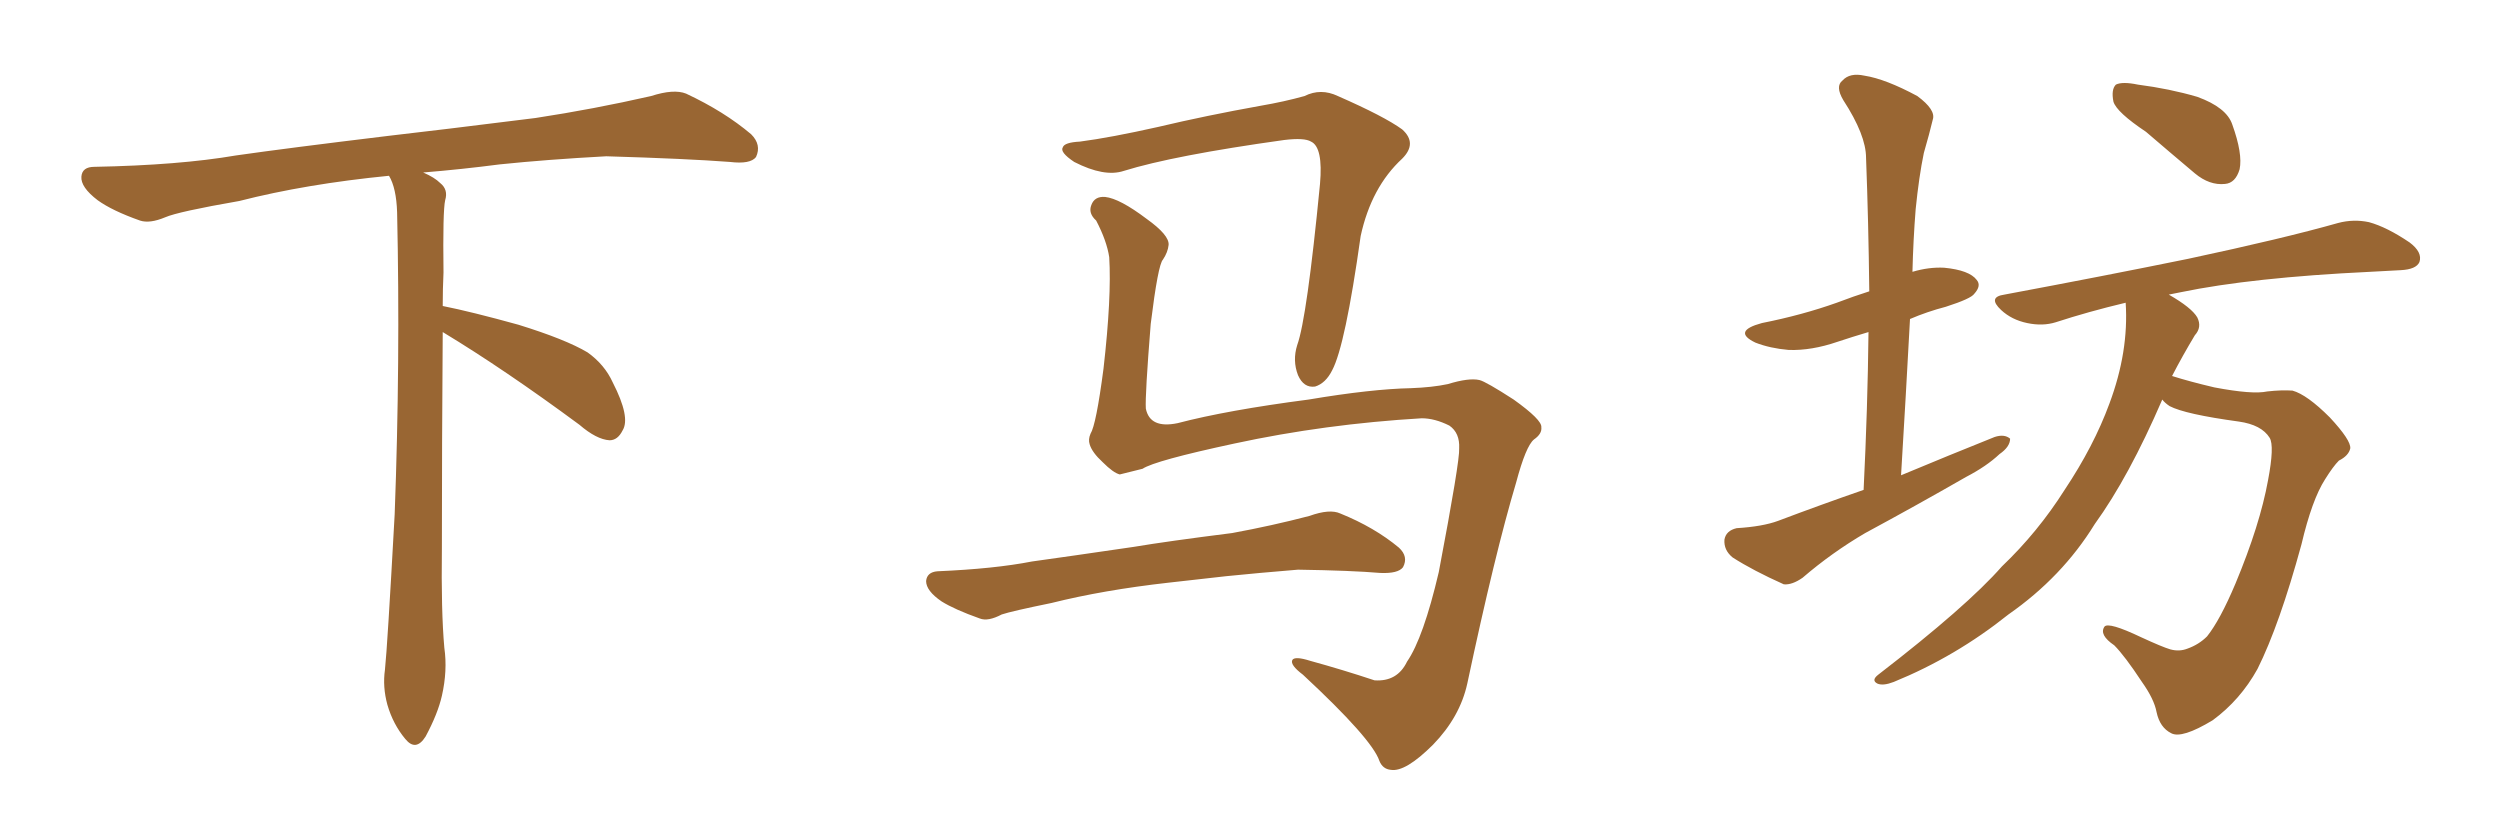 <svg xmlns="http://www.w3.org/2000/svg" xmlns:xlink="http://www.w3.org/1999/xlink" width="450" height="150"><path fill="#996633" padding="10" d="M79.69 59.77L79.69 59.77L79.69 59.77Q79.54 79.98 79.54 98.58L79.54 98.58Q79.39 110.01 79.98 116.60L79.98 116.60Q80.57 120.70 79.54 125.24L79.54 125.24Q78.81 128.47 76.61 132.57L76.61 132.57Q74.85 135.35 72.95 133.01L72.95 133.01Q70.75 130.37 69.73 126.86L69.73 126.86Q68.85 123.63 69.29 120.56L69.29 120.56Q69.73 116.46 71.04 92.58L71.04 92.58Q72.07 65.04 71.48 38.23L71.48 38.23Q71.34 33.84 70.02 31.64L70.02 31.64Q55.08 33.11 43.07 36.18L43.07 36.18Q32.08 38.09 29.74 39.11L29.74 39.11Q26.95 40.28 25.20 39.70L25.20 39.70Q20.21 37.94 17.58 36.04L17.58 36.04Q14.50 33.69 14.65 31.79L14.65 31.79Q14.79 30.03 16.99 30.03L16.99 30.03Q32.23 29.74 42.48 27.98L42.48 27.98Q51.71 26.66 69.87 24.46L69.87 24.46Q78.81 23.44 96.39 21.24L96.39 21.24Q106.93 19.63 117.19 17.29L117.19 17.29Q121.29 15.97 123.49 16.85L123.49 16.85Q130.37 20.07 135.21 24.17L135.21 24.17Q137.11 26.07 136.08 28.27L136.08 28.27Q135.06 29.59 131.40 29.15L131.40 29.15Q123.63 28.56 109.13 28.13L109.13 28.13Q98.44 28.71 89.94 29.59L89.94 29.59Q83.20 30.47 76.17 31.05L76.17 31.05Q78.22 31.93 79.25 32.96L79.25 32.96Q80.71 34.13 80.13 36.04L80.13 36.04Q79.69 37.94 79.83 49.07L79.83 49.07Q79.69 52.00 79.69 55.08L79.69 55.08Q84.81 56.10 93.31 58.45L93.31 58.45Q101.81 61.08 105.76 63.43L105.76 63.43Q108.84 65.63 110.30 68.85L110.30 68.85Q113.53 75.15 112.06 77.49L112.06 77.49Q111.18 79.25 109.72 79.25L109.72 79.25Q107.37 79.10 104.30 76.46L104.30 76.46Q90.82 66.50 79.69 59.77ZM255.91 75.29L255.91 75.29Q238.48 76.32 222.22 79.83L222.22 79.83Q207.86 82.91 205.66 84.38L205.66 84.38Q203.32 84.96 201.56 85.40L201.56 85.40Q200.39 85.11 198.49 83.20L198.49 83.20Q196.58 81.45 196.14 79.98L196.14 79.98Q195.85 79.10 196.29 78.08L196.29 78.08Q197.31 76.46 198.63 66.36L198.63 66.36Q200.10 53.47 199.66 46.29L199.66 46.29Q199.22 43.36 197.31 39.70L197.31 39.70Q195.85 38.38 196.44 36.91L196.44 36.91Q197.02 35.30 198.93 35.45L198.93 35.45Q201.56 35.74 206.40 39.40L206.40 39.40Q210.50 42.33 210.35 44.09L210.35 44.09Q210.21 45.41 209.33 46.73L209.33 46.73Q208.45 47.61 207.13 58.30L207.13 58.30Q206.10 71.19 206.25 73.54L206.25 73.54Q206.98 77.20 211.96 76.17L211.96 76.17Q220.90 73.83 235.55 71.92L235.55 71.92Q246.83 70.02 254.00 69.87L254.00 69.87Q257.81 69.73 260.60 69.14L260.60 69.14Q264.40 67.97 266.31 68.41L266.31 68.41Q267.48 68.70 272.46 71.92L272.46 71.92Q277.59 75.59 277.44 76.90L277.44 76.90Q277.59 78.08 276.12 79.10L276.12 79.10Q274.66 80.27 272.90 86.87L272.90 86.87Q269.09 99.61 264.11 123.05L264.11 123.05Q262.79 129.05 257.96 134.03L257.96 134.03Q252.98 139.01 250.34 138.57L250.34 138.57Q248.88 138.43 248.29 136.96L248.29 136.96Q246.97 133.01 234.52 121.44L234.52 121.44Q232.18 119.68 232.62 118.80L232.62 118.80Q233.06 118.07 235.84 118.95L235.84 118.95Q241.70 120.56 247.41 122.46L247.41 122.46Q251.51 122.75 253.27 119.09L253.27 119.09Q256.20 114.84 258.98 102.98L258.98 102.98Q262.79 82.91 262.65 80.71L262.65 80.71Q262.79 77.93 260.89 76.61L260.89 76.61Q258.25 75.29 255.91 75.29ZM194.38 25.49L194.38 25.49Q199.95 24.76 208.45 22.85L208.45 22.85Q217.09 20.80 226.90 19.04L226.90 19.04Q231.15 18.31 234.81 17.29L234.81 17.29Q237.74 15.82 240.82 17.29L240.82 17.29Q249.17 20.95 252.39 23.29L252.39 23.29Q255.18 25.78 252.39 28.56L252.39 28.56Q246.83 33.69 244.92 42.48L244.92 42.48Q242.14 62.26 239.79 66.65L239.79 66.65Q238.62 68.99 236.72 69.58L236.72 69.58Q234.67 69.87 233.64 67.53L233.64 67.53Q232.62 64.89 233.50 62.11L233.50 62.11Q235.25 57.28 237.60 33.11L237.60 33.11Q238.18 26.51 235.99 25.49L235.99 25.49Q234.81 24.76 231.15 25.20L231.15 25.20Q211.23 27.98 202.29 30.76L202.29 30.76Q198.78 31.93 193.36 29.15L193.36 29.15Q190.72 27.39 191.31 26.51L191.31 26.51Q191.60 25.63 194.38 25.49ZM210.35 104.88L210.35 104.88L210.35 104.88Q198.63 106.20 189.26 108.54L189.26 108.54Q182.08 110.01 180.32 110.60L180.32 110.60Q177.83 111.91 176.37 111.33L176.37 111.33Q171.83 109.72 169.48 108.25L169.48 108.25Q166.70 106.35 166.70 104.59L166.70 104.59Q166.85 102.98 168.75 102.83L168.75 102.83Q179.00 102.39 185.74 101.07L185.74 101.07Q192.04 100.20 204.05 98.44L204.05 98.44Q210.21 97.41 221.78 95.95L221.78 95.95Q228.96 94.63 235.69 92.87L235.69 92.87Q239.36 91.55 241.26 92.43L241.26 92.43Q247.41 94.92 251.81 98.58L251.81 98.58Q253.56 100.20 252.54 102.10L252.54 102.10Q251.66 103.27 248.44 103.13L248.44 103.13Q243.31 102.69 233.64 102.54L233.64 102.54Q226.46 103.13 220.75 103.71L220.75 103.71Q215.63 104.30 210.35 104.88ZM335.45 88.18L335.45 88.18Q336.18 73.39 336.33 59.77L336.33 59.77Q333.40 60.64 330.76 61.52L330.76 61.52Q326.07 63.13 321.97 62.99L321.97 62.99Q318.60 62.70 315.97 61.67L315.97 61.67Q311.72 59.62 317.14 58.15L317.14 58.15Q324.46 56.69 330.62 54.49L330.62 54.49Q333.69 53.32 336.47 52.44L336.47 52.44Q336.33 39.99 335.89 28.42L335.89 28.42Q335.89 24.32 331.79 18.02L331.79 18.02Q330.32 15.53 331.64 14.50L331.64 14.50Q332.96 13.04 335.60 13.62L335.60 13.62Q339.40 14.21 345.12 17.29L345.12 17.29Q348.49 19.78 347.90 21.53L347.90 21.53Q347.31 24.02 346.29 27.54L346.29 27.54Q345.41 31.79 344.82 37.65L344.82 37.65Q344.38 43.21 344.24 48.93L344.24 48.93Q347.17 48.05 349.95 48.19L349.95 48.19Q354.49 48.63 355.81 50.39L355.81 50.39Q356.69 51.42 355.37 52.88L355.37 52.88Q354.79 53.76 350.24 55.22L350.24 55.22Q346.88 56.10 343.80 57.42L343.80 57.42Q343.07 71.04 342.19 85.55L342.19 85.55Q350.98 81.88 359.03 78.66L359.03 78.66Q360.79 78.08 361.82 78.96L361.82 78.96Q361.82 80.42 359.91 81.74L359.91 81.74Q357.57 83.94 353.91 85.84L353.91 85.84Q344.97 90.97 335.74 95.95L335.74 95.95Q329.74 99.46 324.46 104.00L324.46 104.00Q322.56 105.32 321.09 105.18L321.09 105.18Q315.53 102.69 311.87 100.34L311.87 100.34Q310.25 99.02 310.40 97.12L310.40 97.12Q310.69 95.51 312.60 95.07L312.60 95.07Q317.29 94.78 320.07 93.75L320.07 93.75Q327.83 90.82 335.45 88.18ZM386.28 23.73L386.28 23.73Q381.01 20.21 380.42 18.31L380.42 18.31Q379.98 16.11 380.86 15.23L380.86 15.23Q382.03 14.65 384.81 15.23L384.81 15.23Q390.53 15.97 395.51 17.43L395.51 17.43Q400.78 19.34 401.81 22.41L401.81 22.41Q403.71 27.69 403.13 30.47L403.13 30.47Q402.39 32.96 400.49 33.11L400.49 33.11Q397.71 33.40 395.07 31.20L395.07 31.20Q390.38 27.25 386.28 23.73ZM389.21 71.92L389.21 71.92L389.21 71.92Q383.20 85.84 377.05 94.34L377.05 94.34Q371.19 103.86 361.52 110.60L361.52 110.60Q352.00 118.21 340.87 122.75L340.87 122.75Q338.96 123.49 337.94 123.05L337.94 123.05Q336.77 122.46 338.09 121.44L338.09 121.44Q354.05 109.13 360.35 101.95L360.35 101.95Q366.80 95.80 371.63 88.18L371.63 88.18Q376.90 80.27 379.69 72.66L379.69 72.66Q383.20 63.28 382.62 54.49L382.62 54.49Q375.88 56.10 370.02 58.01L370.02 58.01Q367.68 58.74 364.89 58.15L364.89 58.15Q362.11 57.57 360.21 55.81L360.21 55.81Q357.71 53.47 360.79 53.03L360.79 53.03Q378.81 49.66 393.90 46.58L393.90 46.58Q411.04 42.92 420.85 40.14L420.85 40.14Q423.63 39.40 426.42 39.99L426.42 39.99Q429.64 40.87 433.74 43.65L433.74 43.65Q436.08 45.41 435.50 47.17L435.50 47.17Q434.91 48.49 432.13 48.63L432.13 48.63Q429.35 48.78 426.56 48.93L426.56 48.93Q405.32 49.95 392.58 52.59L392.58 52.59Q391.26 52.88 390.38 53.03L390.38 53.03Q394.48 55.37 395.51 57.13L395.51 57.13Q396.39 58.89 395.07 60.35L395.07 60.35Q392.87 64.01 390.97 67.68L390.97 67.68Q394.19 68.70 398.58 69.73L398.58 69.73Q405.47 71.04 408.11 70.46L408.11 70.46Q410.74 70.17 412.65 70.31L412.65 70.31Q415.28 71.04 419.38 75.15L419.38 75.15Q423.19 79.25 423.05 80.71L423.05 80.71Q422.75 82.03 421.00 82.91L421.00 82.91Q419.97 83.94 418.51 86.28L418.51 86.28Q416.16 89.94 414.26 98.00L414.26 98.00Q410.30 112.50 406.35 120.41L406.35 120.41Q403.27 125.98 398.29 129.64L398.29 129.64Q392.72 133.01 390.82 131.98L390.82 131.98Q388.77 130.96 388.18 128.17L388.18 128.17Q387.74 125.83 385.55 122.75L385.55 122.75Q382.47 118.07 380.57 116.16L380.57 116.16Q377.78 114.26 378.81 112.79L378.81 112.79Q379.54 111.91 385.40 114.70L385.40 114.70Q389.21 116.46 390.67 116.89L390.67 116.89Q392.29 117.33 393.75 116.75L393.75 116.75Q395.80 116.02 397.27 114.55L397.27 114.55Q399.61 111.62 402.39 105.03L402.39 105.03Q406.79 94.48 408.25 86.43L408.25 86.43Q409.42 80.27 408.54 78.81L408.54 78.81Q407.08 76.46 402.98 75.88L402.98 75.88Q393.31 74.56 390.53 73.10L390.53 73.10Q389.65 72.51 389.21 71.92Z"/></svg>